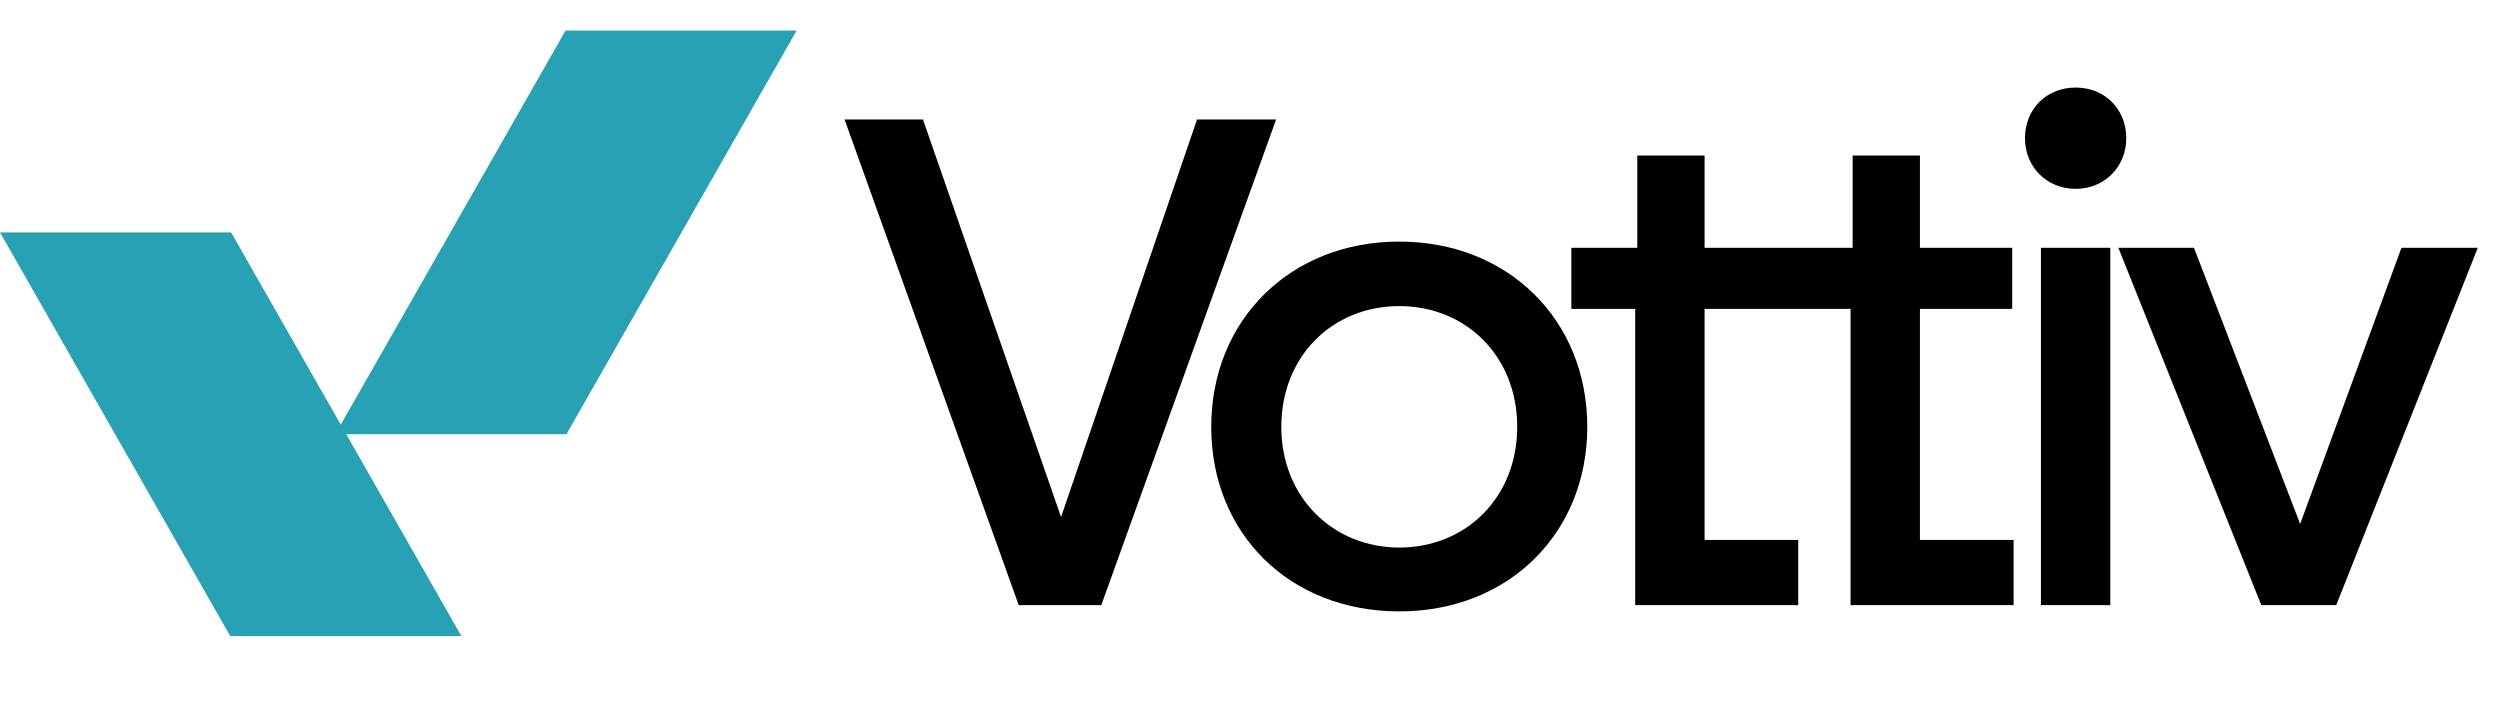 <svg width="409" height="119" viewBox="0 0 409 119" fill="none" xmlns="http://www.w3.org/2000/svg">
    <path
        d="M166.663 99L138.172 19.545H150.999L173.587 84.585L195.834 19.545H208.774L180.17 99H166.663ZM228.918 100.022C210.984 100.022 198.158 87.309 198.158 69.829C198.158 52.348 211.098 39.522 228.918 39.522C246.739 39.522 259.679 52.348 259.679 69.829C259.679 87.195 246.852 100.022 228.918 100.022ZM209.622 69.829C209.622 81.406 218.135 89.579 228.918 89.579C239.815 89.579 248.215 81.406 248.215 69.829C248.215 58.251 239.815 50.078 228.918 50.078C218.021 50.078 209.622 58.251 209.622 69.829ZM267.519 99V50.532H257.076V40.544H267.859V25.447H278.87V40.544H293.966V50.532H278.87V88.33H294.193V99H267.519ZM302.751 99V50.532H292.308V40.544H303.091V25.447H314.101V40.544H329.198V50.532H314.101V88.33H329.425V99H302.751ZM333.896 99V40.544H345.247V99H333.896ZM331.285 22.609C331.285 17.842 334.804 14.323 339.571 14.323C344.339 14.323 347.857 17.842 347.857 22.609C347.857 27.263 344.339 30.895 339.571 30.895C334.804 30.895 331.285 27.263 331.285 22.609ZM369.949 99L346.566 40.544H358.939L376.305 85.72L392.877 40.544H405.363L382.208 99H369.949Z"
        fill="black" />
    <g clip-path="url(#clip0_5_8)">
        <path d="M75.48 104.06H37.66L0 38.02H37.81L75.48 104.06Z" fill="#27a1b3" />
        <path d="M54.85 71.04H92.67L130.33 5H92.52L54.85 71.04Z" fill="#27a1b3" />
    </g>
    <defs>
        <clipPath id="clip0_5_8">
            <rect width="130.33" height="99.06" fill="white" transform="translate(0 5)" />
        </clipPath>
    </defs>
</svg>